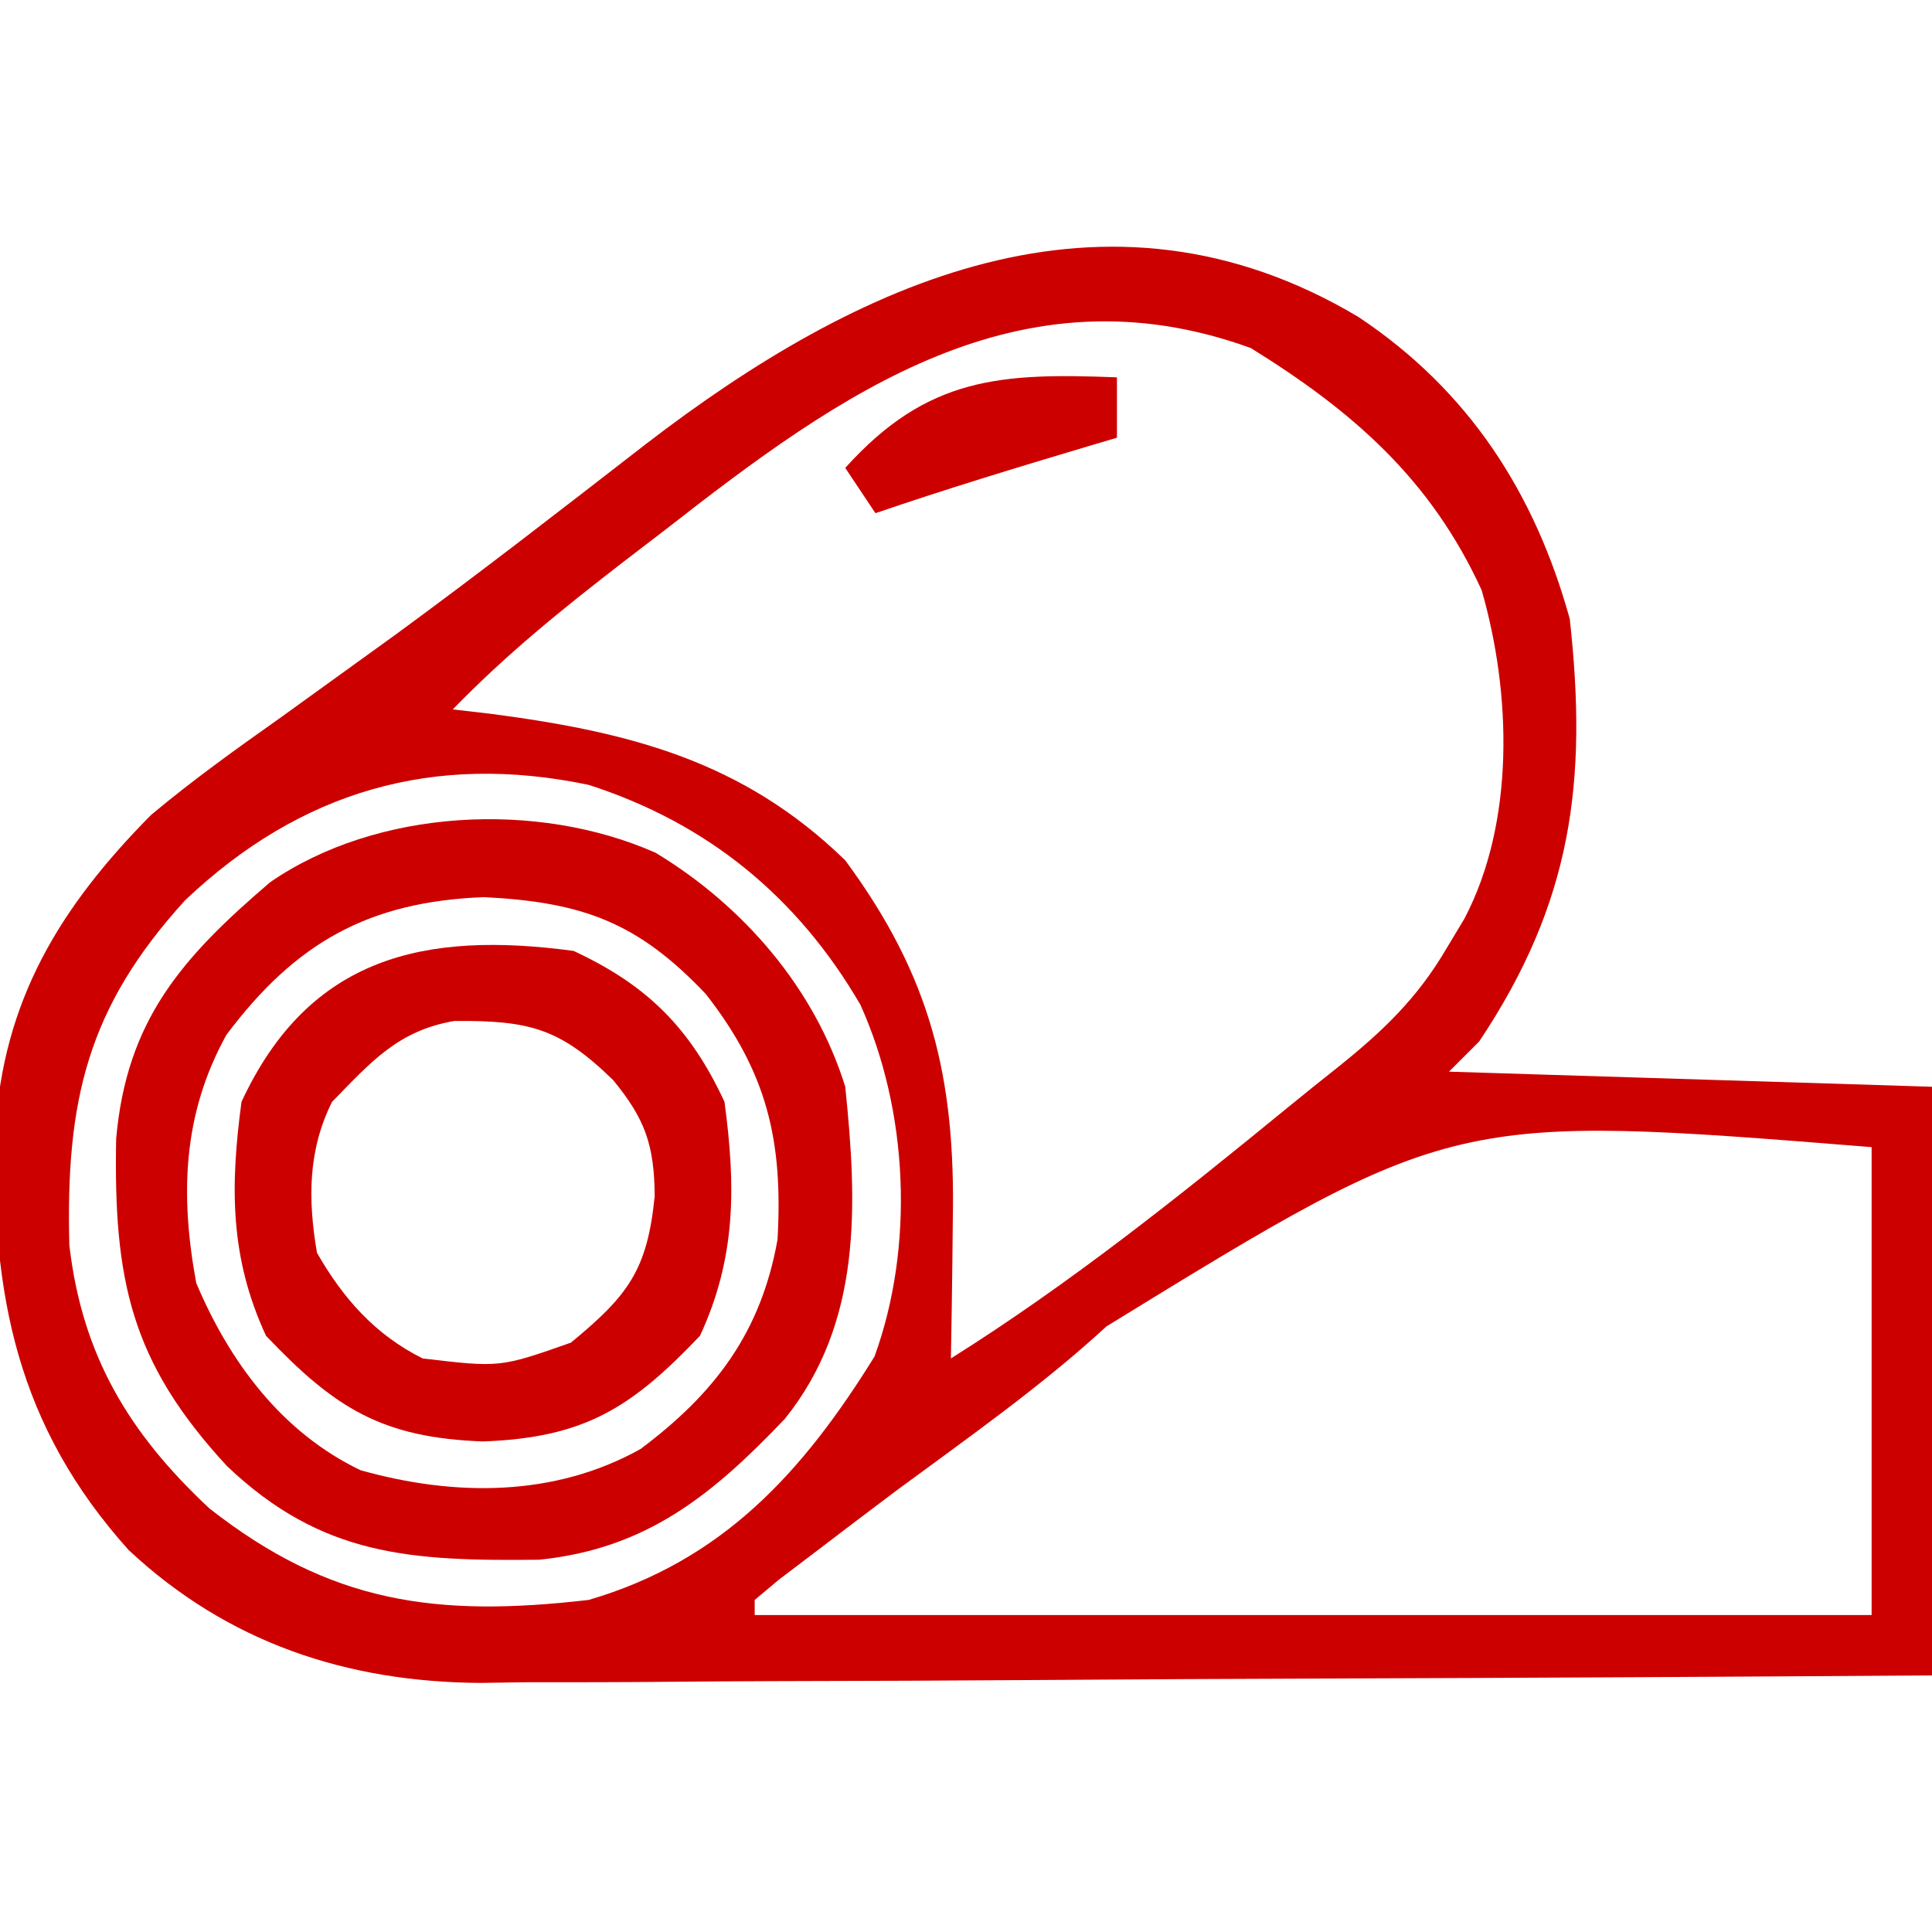 <svg xmlns="http://www.w3.org/2000/svg" width="128" height="128"><path d="M0 0 C7.283 4.846 11.677 11.621 14 20 C15.196 30.789 14.148 38.794 8 48 C7.01 48.99 7.01 48.99 6 50 C21.84 50.495 21.84 50.495 38 51 C38 63.87 38 76.74 38 90 C24.613 90.091 11.226 90.164 -2.162 90.207 C-8.379 90.228 -14.595 90.256 -20.812 90.302 C-26.816 90.345 -32.82 90.369 -38.824 90.38 C-41.11 90.387 -43.396 90.401 -45.682 90.423 C-48.894 90.452 -52.106 90.456 -55.318 90.454 C-56.254 90.468 -57.191 90.483 -58.156 90.498 C-67.036 90.443 -74.905 87.833 -81.469 81.703 C-88.862 73.48 -90.582 64.766 -90.312 53.988 C-89.82 45.273 -86.014 39.082 -80 33 C-77.252 30.699 -74.364 28.629 -71.438 26.562 C-69.751 25.348 -68.066 24.132 -66.383 22.914 C-65.507 22.281 -64.63 21.649 -63.728 20.997 C-58.143 16.908 -52.678 12.658 -47.207 8.418 C-33.274 -2.295 -16.812 -10.025 0 0 Z M-45.875 14.062 C-46.798 14.77 -47.721 15.477 -48.672 16.205 C-52.68 19.298 -56.475 22.356 -60 26 C-59.154 26.098 -58.309 26.196 -57.438 26.297 C-48.27 27.505 -40.773 29.411 -34 36 C-28.309 43.709 -26.69 50.405 -26.875 59.875 C-26.884 60.754 -26.893 61.633 -26.902 62.539 C-26.926 64.693 -26.962 66.846 -27 69 C-19.12 64.048 -11.938 58.311 -4.745 52.425 C-3.606 51.495 -2.461 50.573 -1.307 49.661 C1.627 47.307 3.907 45.125 5.812 41.875 C6.211 41.212 6.609 40.55 7.02 39.867 C10.385 33.458 10.133 24.928 8.164 18.102 C4.794 10.751 -0.355 6.26 -7.125 2.062 C-22.445 -3.511 -34.341 5.049 -45.875 14.062 Z M-77.727 38.637 C-84.222 45.756 -85.65 51.94 -85.406 61.492 C-84.559 68.806 -81.457 73.958 -76.125 78.938 C-68.125 85.219 -61.108 86.171 -51 85 C-42.113 82.399 -36.813 76.536 -32.062 68.875 C-29.404 61.569 -29.822 52.584 -33 45.562 C-37.157 38.423 -43.121 33.533 -51 31 C-61.25 28.851 -70.087 31.395 -77.727 38.637 Z M-16.688 66.873 C-21.055 70.891 -25.92 74.289 -30.688 77.812 C-32.488 79.167 -34.284 80.527 -36.074 81.895 C-37.213 82.758 -37.213 82.758 -38.374 83.64 C-38.91 84.089 -39.447 84.538 -40 85 C-40 85.33 -40 85.66 -40 86 C-15.58 86 8.84 86 34 86 C34 75.77 34 65.54 34 55 C6.258 52.777 6.258 52.777 -16.688 66.873 Z " fill="#CD0000" transform="translate(90,21)"></path><path d="M0 0 C5.825 3.52 10.545 8.99 12.562 15.5 C13.368 23.336 13.687 31.119 8.562 37.5 C3.758 42.545 -0.599 46.106 -7.707 46.836 C-16.223 46.93 -22.113 46.618 -28.402 40.629 C-34.784 33.725 -35.918 28.298 -35.742 18.945 C-35.047 11.083 -31.39 6.95 -25.535 1.945 C-18.471 -2.922 -7.844 -3.476 0 0 Z M-28.438 12.062 C-31.344 17.319 -31.51 22.67 -30.438 28.5 C-28.229 33.734 -24.765 38.409 -19.551 40.906 C-13.331 42.654 -6.718 42.695 -1 39.5 C3.941 35.797 6.978 31.774 8.074 25.633 C8.45 19.073 7.384 14.548 3.316 9.348 C-1.179 4.612 -4.815 3.268 -11.375 2.938 C-19.027 3.234 -23.863 5.96 -28.438 12.062 Z " fill="#CD0000" transform="translate(43.438,56.5)"></path><path d="M0 0 C4.885 2.268 7.732 5.115 10 10 C10.754 15.6 10.773 20.335 8.375 25.5 C3.801 30.314 0.691 32.252 -6 32.5 C-12.691 32.252 -15.801 30.314 -20.375 25.5 C-22.773 20.335 -22.754 15.6 -22 10 C-17.522 0.355 -9.853 -1.326 0 0 Z M-16 10 C-17.614 13.229 -17.596 16.51 -17 20 C-15.264 23.025 -13.164 25.418 -10 27 C-4.876 27.607 -4.876 27.607 -0.176 25.953 C3.628 22.822 4.887 21.134 5.375 16.25 C5.351 12.899 4.756 11.151 2.625 8.562 C-0.905 5.117 -2.928 4.604 -7.895 4.641 C-11.616 5.276 -13.403 7.34 -16 10 Z " fill="#CD0000" transform="translate(38,63)"></path><path d="M0 0 C0 1.32 0 2.64 0 4 C-0.652 4.193 -1.305 4.387 -1.977 4.586 C-6.677 5.986 -11.358 7.412 -16 9 C-16.66 8.01 -17.32 7.02 -18 6 C-12.572 -0.032 -7.723 -0.303 0 0 Z " fill="#CD0000" transform="translate(74,25)"></path></svg>